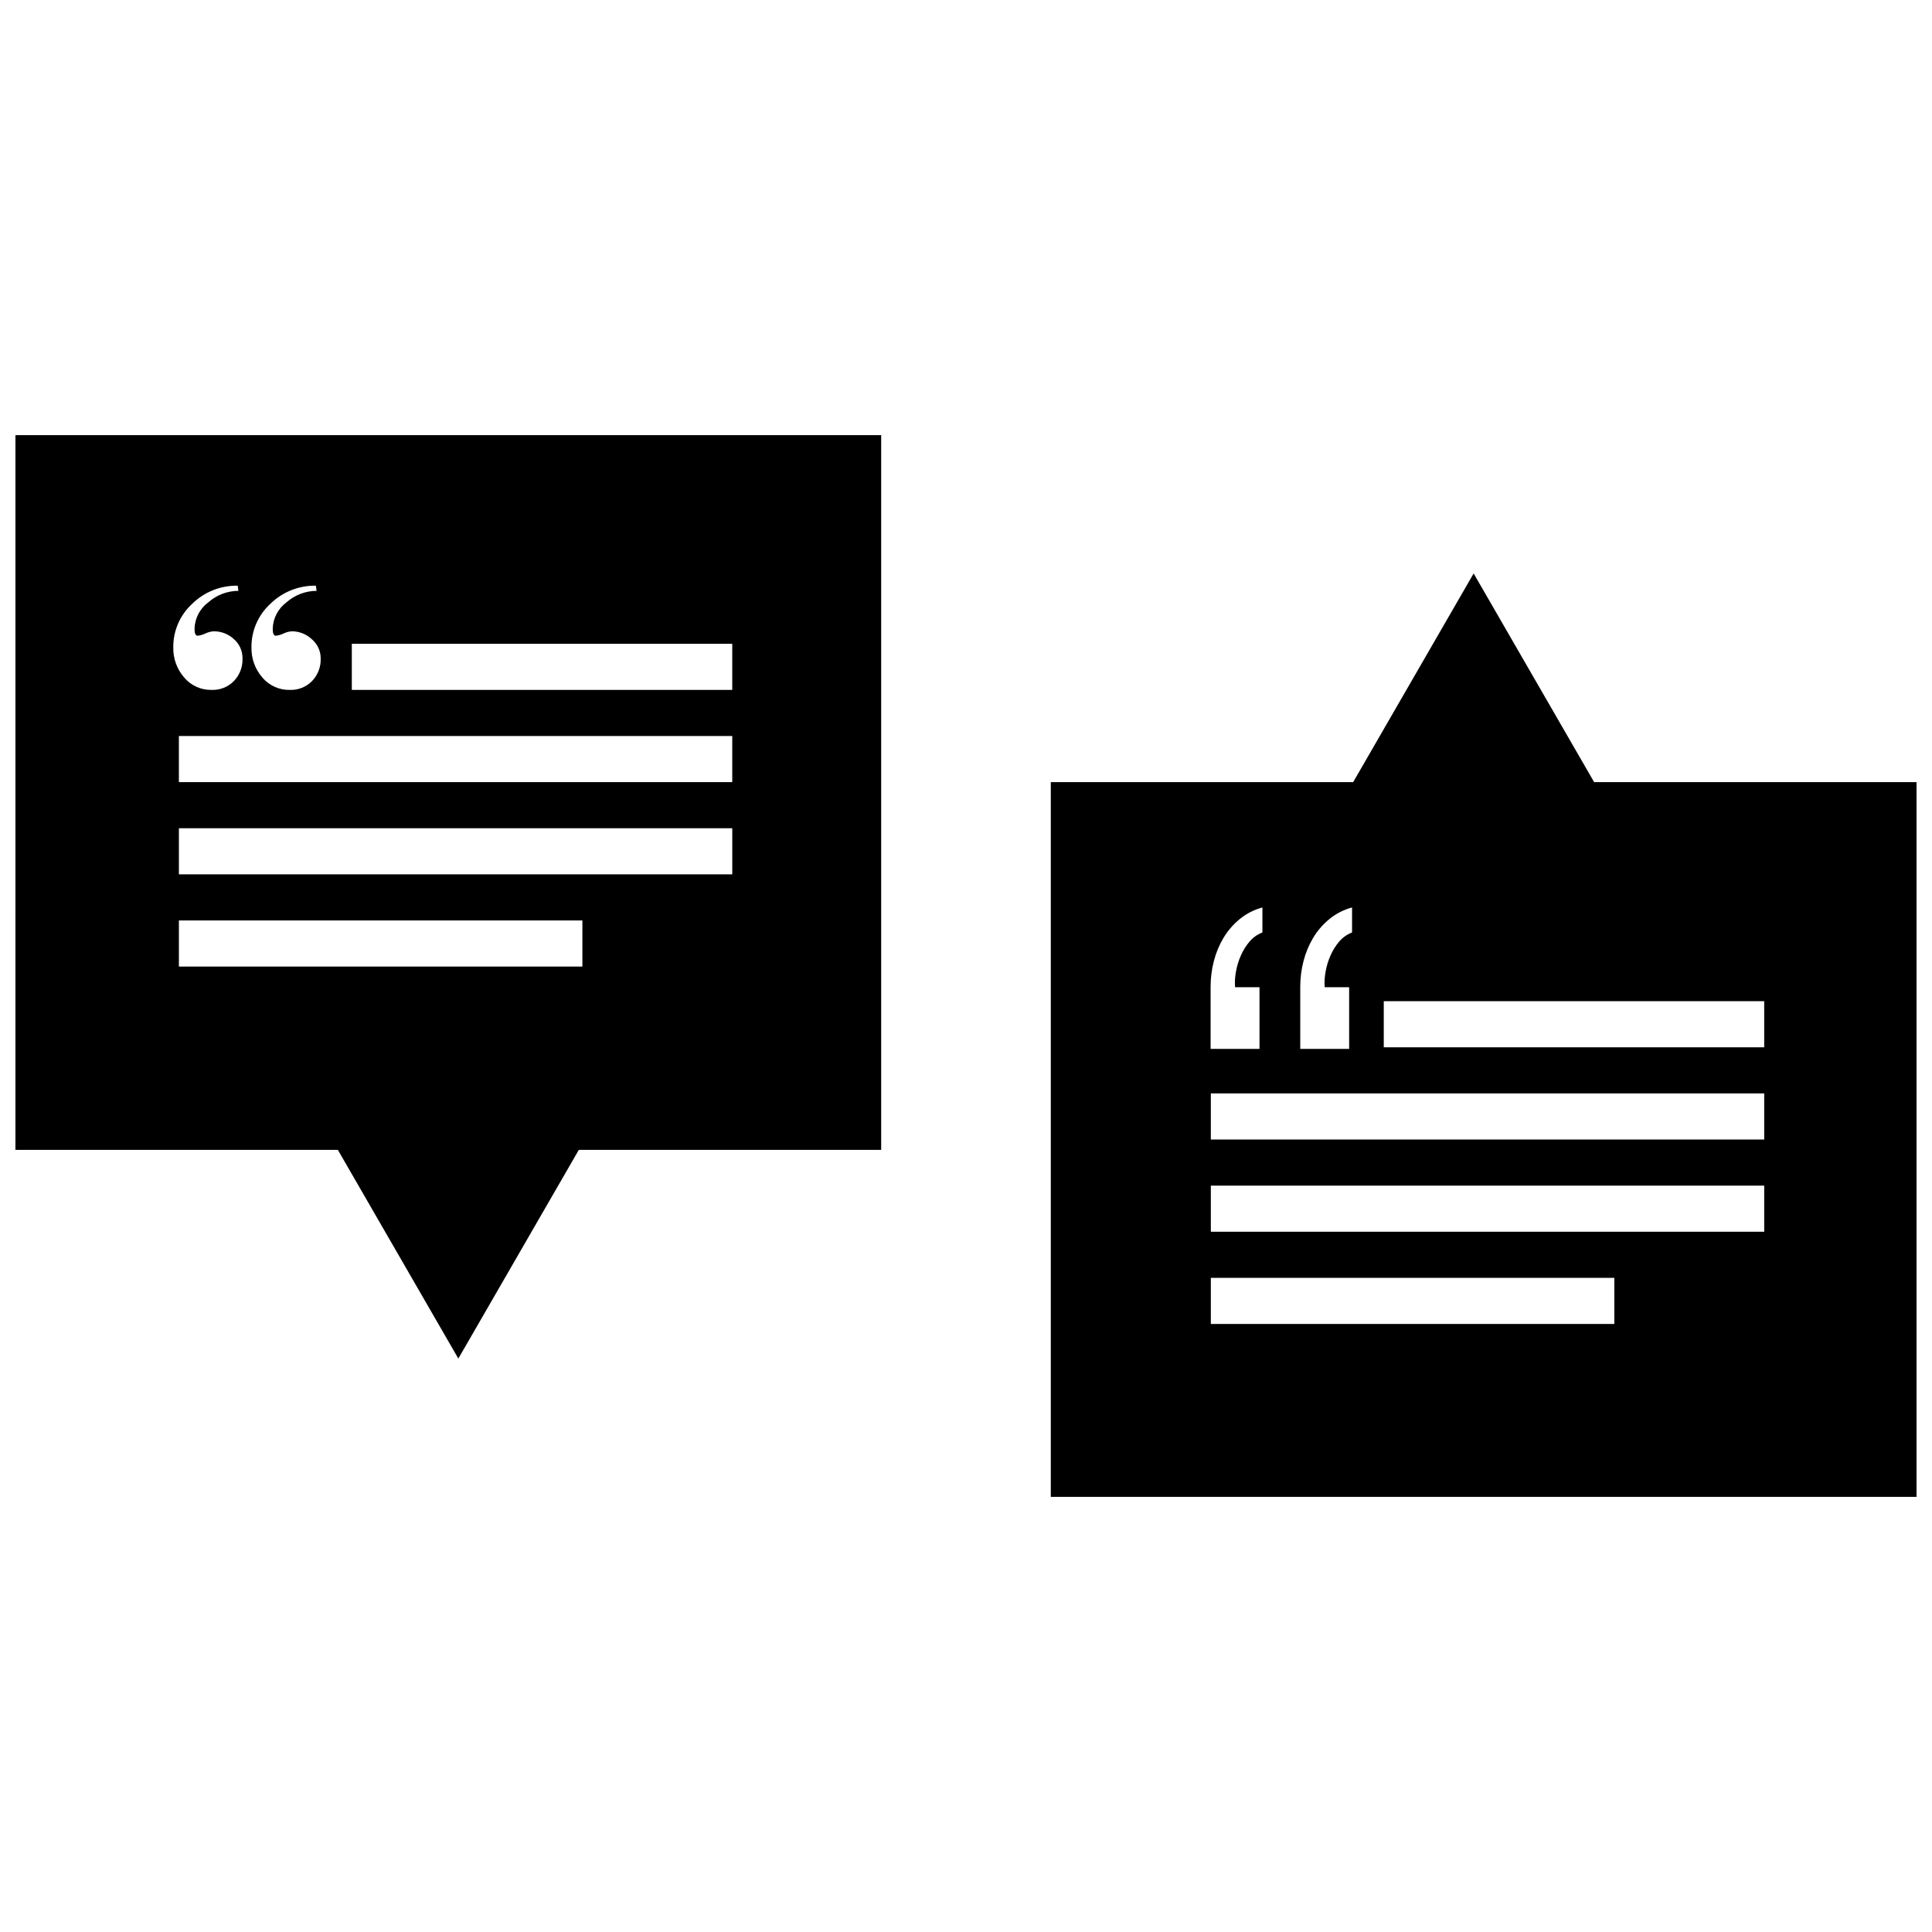 <?xml version="1.0" encoding="UTF-8"?>
<!-- Uploaded to: ICON Repo, www.svgrepo.com, Generator: ICON Repo Mixer Tools -->
<svg width="800px" height="800px" version="1.1" viewBox="144 144 512 512" xmlns="http://www.w3.org/2000/svg">
 <defs>
  <clipPath id="b">
   <path d="m422 295h229.9v246h-229.9z"/>
  </clipPath>
  <clipPath id="a">
   <path d="m148.09 259h229.91v246h-229.91z"/>
  </clipPath>
 </defs>
 <g>
  <g clip-path="url(#b)">
   <path d="m650.82 351.27h-84.359l-31.93-55.301-31.926 55.301h-80.133v189.42h229.43v-189.42zm-148.51 33.219v6.625c-1.316 0.504-2.484 1.324-3.398 2.394-0.945 1.117-1.727 2.363-2.312 3.707-0.613 1.379-1.055 2.828-1.309 4.316-0.25 1.348-0.332 2.723-0.234 4.09h6.481v16.348h-12.957v-16.504c0-2.266 0.285-4.519 0.848-6.711 0.547-2.168 1.406-4.242 2.543-6.168 1.137-1.914 2.602-3.613 4.324-5.019 1.758-1.449 3.812-2.496 6.016-3.078zm-37.426 85.934v-12.219h146.65v12.219zm106.93 12.219v12.219h-106.93v-12.219zm-106.93-36.66v-12.219h146.65v12.219zm-0.062-40.52v0.004c0-2.266 0.285-4.519 0.848-6.711 0.547-2.168 1.406-4.246 2.543-6.168 1.137-1.91 2.602-3.609 4.324-5.019 1.758-1.445 3.812-2.496 6.016-3.078v6.625c-1.316 0.5-2.481 1.324-3.394 2.394-0.949 1.117-1.73 2.363-2.316 3.707-0.613 1.379-1.051 2.828-1.309 4.316-0.25 1.348-0.328 2.723-0.23 4.09h6.477v16.348h-12.957zm146.71 16.078h-100.82v-12.219h100.82z"/>
  </g>
  <g clip-path="url(#a)">
   <path d="m148.09 448.73h85.445l31.93 55.305 31.93-55.305h80.129v-189.42h-229.43zm150.25-48.574h-106.93v-12.219h106.93zm-106.93-24.441v-12.219h146.65v12.219zm25.676-63.238h-0.004c0.711-0.074 1.406-0.277 2.047-0.59 0.699-0.332 1.453-0.531 2.227-0.586 1.957 0.004 3.836 0.75 5.266 2.09 1.527 1.281 2.394 3.18 2.363 5.172 0.066 2.195-0.754 4.32-2.269 5.906-1.547 1.59-3.691 2.449-5.906 2.363-2.816 0.07-5.508-1.152-7.312-3.316-1.906-2.203-2.926-5.035-2.859-7.949-0.047-4.379 1.77-8.574 4.996-11.535 3.215-3.164 7.57-4.898 12.078-4.816l0.184 1.363v0.004c-2.949 0.012-5.793 1.102-7.996 3.059-2.227 1.656-3.566 4.25-3.629 7.023 0 1.207 0.27 1.812 0.812 1.812zm120.97 26.578v12.219h-146.65v-12.219zm0-12.219h-100.82v-12.219h100.82zm-143.14-22.805c3.215-3.164 7.57-4.898 12.078-4.816l0.184 1.363v0.004c-2.949 0.012-5.793 1.102-7.996 3.059-2.227 1.66-3.566 4.25-3.629 7.023 0 1.207 0.27 1.812 0.816 1.812h-0.004c0.711-0.074 1.406-0.277 2.047-0.59 0.699-0.332 1.453-0.531 2.227-0.586 1.965-0.016 3.863 0.715 5.312 2.039 1.52 1.305 2.367 3.223 2.316 5.223 0.066 2.195-0.75 4.32-2.269 5.906-1.547 1.59-3.691 2.449-5.906 2.363-2.816 0.07-5.508-1.152-7.312-3.316-1.906-2.203-2.926-5.035-2.859-7.949-0.047-4.379 1.77-8.574 4.996-11.535z"/>
  </g>
 </g>
</svg>